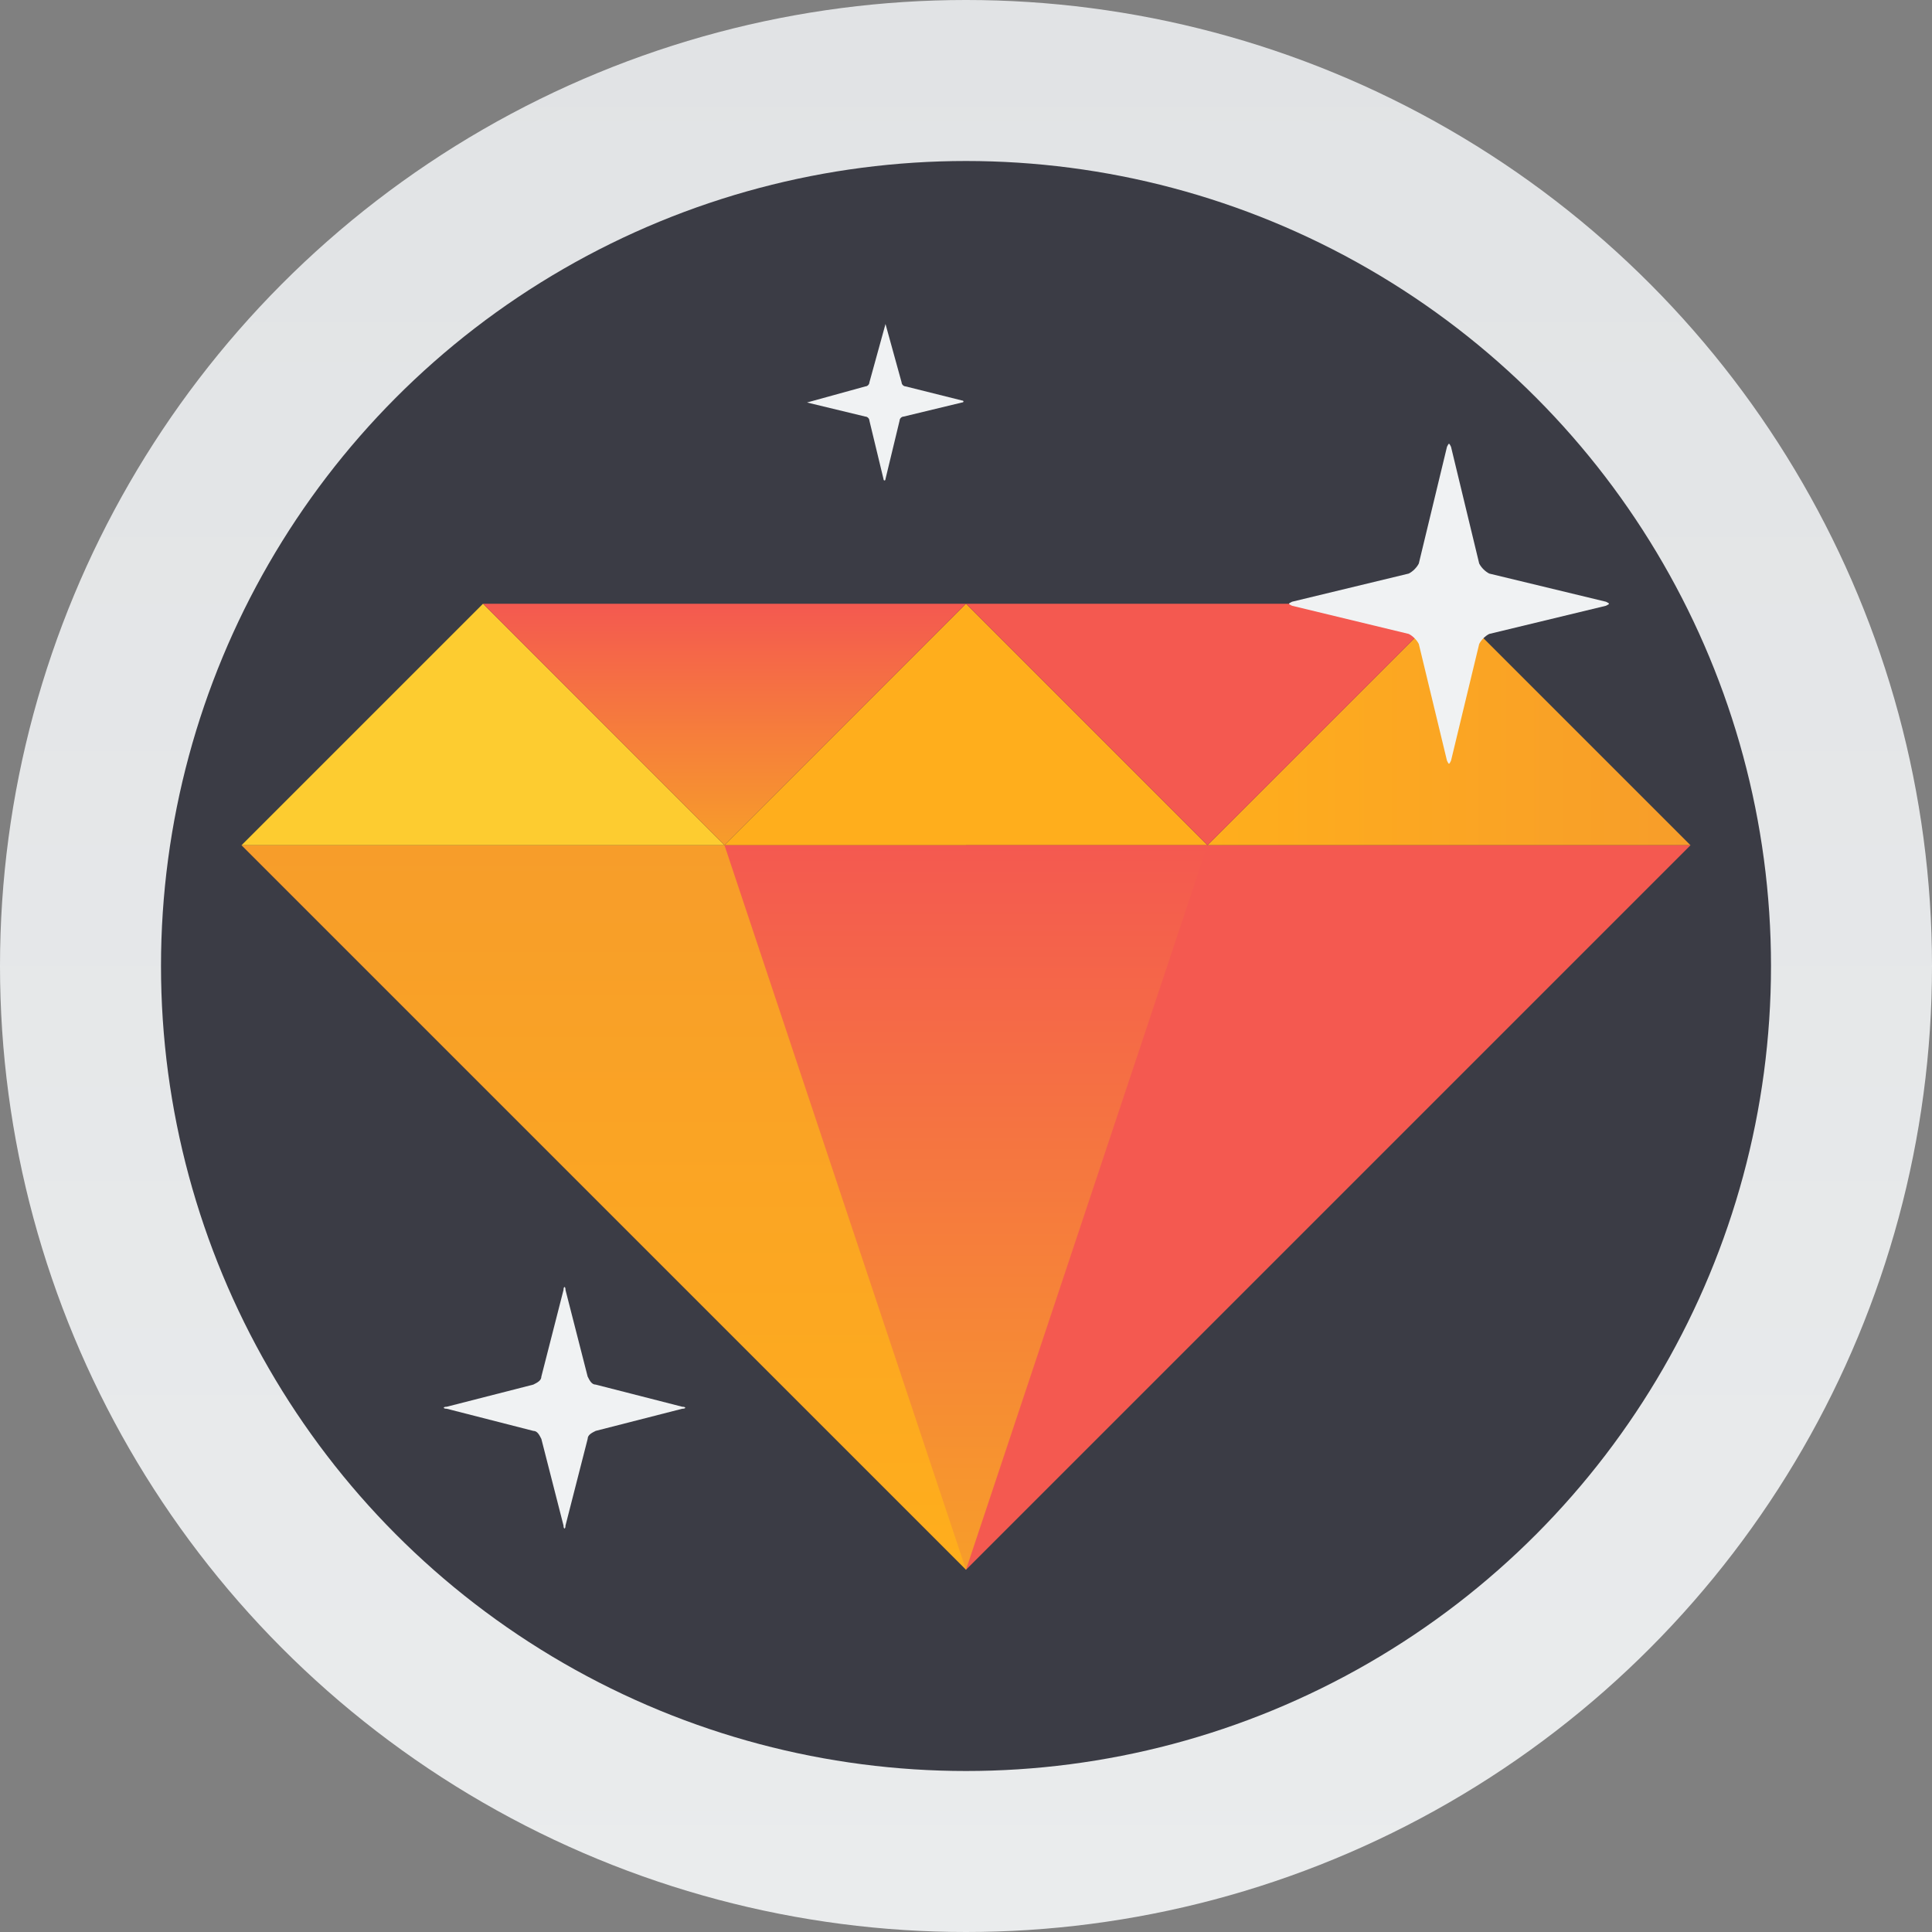 <svg xmlns="http://www.w3.org/2000/svg" width="96" height="96" viewBox="0 0 96 96"><rect x="0" y="0" width="96" height="96" fill="#808080" stroke="none"/><linearGradient id="a" gradientUnits="userSpaceOnUse" x1="48" y1="96" x2="48"><stop offset="0" stop-color="#EAECED"/><stop offset="1" stop-color="#E1E3E5"/></linearGradient><circle fill="url(#a)" cx="48" cy="48" r="48"/><circle fill="#3B3C45" cx="48" cy="48" r="40"/><linearGradient id="b" gradientUnits="userSpaceOnUse" x1="60" y1="36" x2="84" y2="36"><stop offset="0" stop-color="#FFAE1C"/><stop offset="1" stop-color="#F79D2A"/></linearGradient><path fill="url(#b)" d="M60 42l12-12 12 12"/><path fill="#FDCC30" d="M12 42l12-12 12 12"/><path fill="#FFAE1C" d="M36 42l12-12 12 12"/><linearGradient id="c" gradientUnits="userSpaceOnUse" x1="36" y1="42" x2="36" y2="30"><stop offset="0" stop-color="#F79D2A"/><stop offset="1" stop-color="#F45950"/></linearGradient><path fill="url(#c)" d="M24 30h24L36 42"/><path fill="#F45950" d="M48 30h24L60 42"/><linearGradient id="d" gradientUnits="userSpaceOnUse" x1="30" y1="78" x2="30" y2="42"><stop offset="0" stop-color="#FFAE1C"/><stop offset="1" stop-color="#F79D2A"/></linearGradient><path fill="url(#d)" d="M48 42v36L12 42"/><path fill="#F45950" d="M84 42L48 78V42"/><linearGradient id="e" gradientUnits="userSpaceOnUse" x1="48" y1="78" x2="48" y2="42"><stop offset="0" stop-color="#F79D2A"/><stop offset="1" stop-color="#F45950"/></linearGradient><path fill="url(#e)" d="M48 78L36 42h24"/><path fill="#F0F2F3" d="M72.1 22.2c-.1-.2-.1-.2-.2 0L70.5 28c-.1.2-.3.4-.5.5l-5.8 1.4c-.2.1-.2.1 0 .2l5.8 1.4c.2.1.4.3.5.5l1.4 5.8c.1.2.1.2.2 0l1.4-5.8c.1-.2.3-.4.5-.5l5.8-1.4c.2-.1.2-.1 0-.2L74 28.5c-.2-.1-.4-.3-.5-.5l-1.4-5.8zM28.1 64.1c0-.2-.1-.2-.1 0l-1.1 4.3c0 .2-.2.3-.4.4l-4.3 1.1c-.2 0-.2.1 0 .1l4.3 1.1c.2 0 .3.2.4.4l1.1 4.3c0 .2.1.2.1 0l1.1-4.3c0-.2.2-.3.4-.4l4.3-1.1c.2 0 .2-.1 0-.1l-4.3-1.1c-.2 0-.3-.2-.4-.4l-1.1-4.3zM44 16.1c0-.1 0-.1 0 0l-.8 2.9c0 .1-.1.2-.2.2l-2.9.8c-.1 0-.1 0 0 0l2.9.7c.1 0 .2.1.2.2l.7 2.9c0 .1.1.1.1 0l.7-2.9c0-.1.1-.2.2-.2l2.9-.7c.1 0 .1-.1 0-.1l-2.8-.7c-.1 0-.2-.1-.2-.2l-.8-2.9z"/></svg>